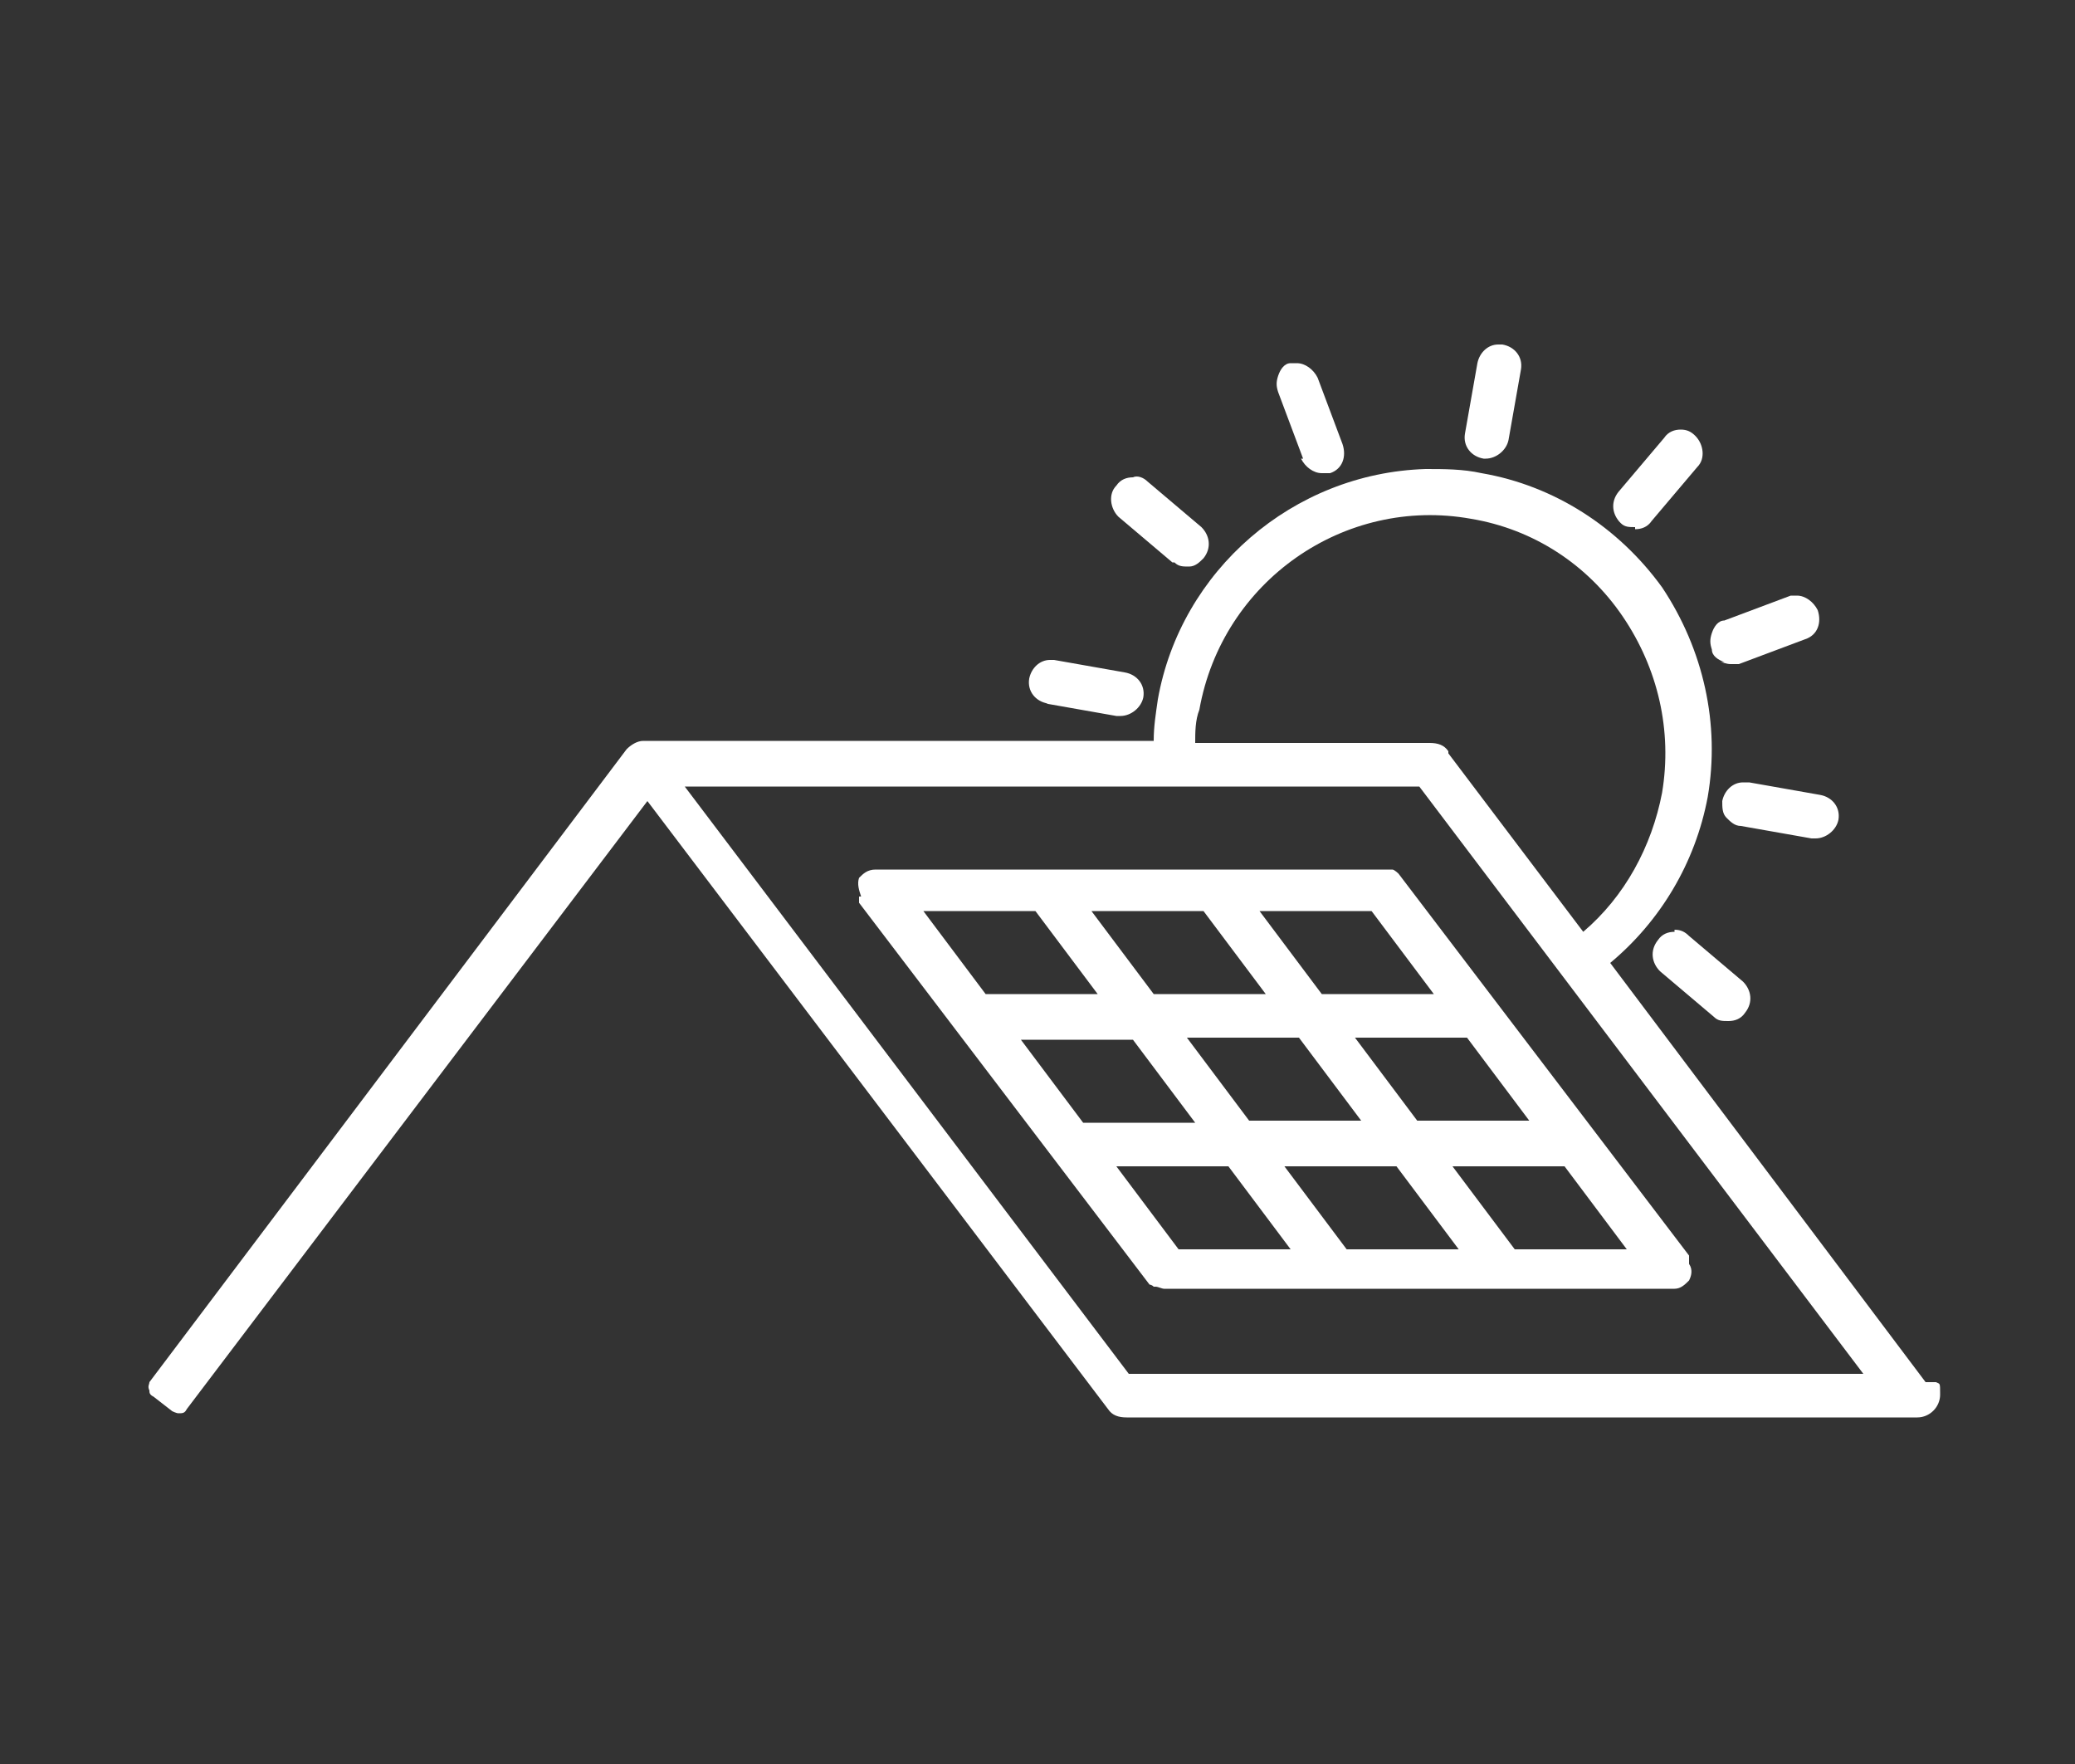 <?xml version="1.0" encoding="UTF-8"?>
<svg xmlns="http://www.w3.org/2000/svg" id="Ebene_1" version="1.1" viewBox="0 0 100 85">
  <rect x="0" y="0" width="100" height="85" fill="#333333" stroke="none"/>
  <defs>
    <style>
      .st0 {
        fill: none;
      }

      .st1 {
        fill: #fff;
      }
    </style>
  </defs>
  <g id="Rahmen">
    <rect class="st0" width="100" height="85"></rect>
  </g>
  <g>
    <path class="st1" d="M78.8,25.5c.3,0,.6-.1.8-.4l2.2-2.6c.4-.4.3-1.1-.1-1.5-.2-.2-.4-.3-.7-.3s0,0,0,0c-.3,0-.6.1-.8.4l-2.2,2.6c-.4.5-.3,1.1.1,1.5.2.2.4.2.7.2ZM81,21.2h0s0,0,0,0Z"></path>
    <path class="st1" d="M84.2,37.7c0,0-.1,0-.2,0-.5,0-.9.4-1,.9,0,.3,0,.6.2.8.2.2.4.4.7.4l3.4.6c0,0,.1,0,.2,0,.5,0,1-.4,1.1-.9.1-.6-.3-1.1-.9-1.2l-3.4-.6ZM87.5,38.8h0s0,0,0,0Z"></path>
    <path class="st1" d="M50.4,33.9l3.4.6c0,0,.1,0,.2,0,.5,0,1-.4,1.1-.9.1-.6-.3-1.1-.9-1.2l-3.4-.6c0,0-.2,0-.2,0-.5,0-.9.4-1,.9-.1.6.3,1.1.9,1.2Z"></path>
    <path class="st1" d="M62.7,22.1c.2.4.6.7,1,.7s.2,0,.4,0c.6-.2.8-.8.6-1.4l-1.2-3.2c-.2-.4-.6-.7-1-.7s0,0,0,0h0c-.1,0-.2,0-.3,0-.3,0-.5.3-.6.6-.1.3-.1.5,0,.8l1.2,3.2Z"></path>
    <path class="st1" d="M71.4,22.1c0,0,.1,0,.2,0,.5,0,1-.4,1.1-.9l.6-3.4c.1-.6-.3-1.1-.9-1.2,0,0-.2,0-.2,0-.5,0-.9.4-1,.9l-.6,3.4c-.1.6.3,1.1.9,1.2Z"></path>
    <path class="st1" d="M82.9,31.9c.1,0,.3.1.5.1s.2,0,.4,0l3.2-1.2c.6-.2.8-.8.6-1.4,0,0,0,0,0,0-.2-.4-.6-.7-1-.7-.1,0-.2,0-.3,0l-3.2,1.2c-.3,0-.5.3-.6.6-.1.3-.1.5,0,.8,0,.3.3.5.6.6Z"></path>
    <path class="st1" d="M80.7,44.9s0,0,0,0c-.3,0-.6.1-.8.4-.4.5-.3,1.1.1,1.5l2.6,2.2c.2.2.4.2.7.2s.6-.1.8-.4c.4-.5.3-1.1-.1-1.5l-2.6-2.2c-.2-.2-.4-.3-.7-.3ZM80.7,45.4h0s0,0,0,0Z"></path>
    <path class="st1" d="M56.6,27.1c.2.2.4.2.7.2s0,0,0,0c.3,0,.5-.2.7-.4.4-.5.3-1.1-.1-1.5l-2.6-2.2c-.2-.2-.5-.3-.7-.2-.3,0-.6.1-.8.4-.4.4-.3,1.1.1,1.5l2.6,2.2Z"></path>
    <path class="st1" d="M92.8,66.6l-15.2-20.2c2.4-2,4.1-4.8,4.7-8,.6-3.5-.2-7.1-2.2-10.1-2.1-2.9-5.2-4.9-8.7-5.5-.9-.2-1.8-.2-2.7-.2-6.4.2-11.8,4.9-12.9,11.1-.1.7-.2,1.3-.2,2h-24.6c-.3,0-.6.2-.8.4,0,0,0,0,0,0l-23,30.5c0,.1-.1.2,0,.4,0,.1,0,.2.2.3l.9.7c0,0,.2.1.3.1.2,0,.3,0,.4-.2l22.2-29.3,22.2,29.3c.2.3.5.4.9.4h38.1c.6,0,1.1-.5,1.1-1.1s0-.5-.2-.6ZM92.4,66.9h0ZM68.4,37.9l21.4,28.3h-35.4l-21.4-28.3h35.4ZM69.8,36.2c-.2-.3-.5-.4-.9-.4h-11.3c0-.5,0-1.1.2-1.6,1.1-6.2,7-10.3,13.1-9.2,3,.5,5.6,2.2,7.3,4.7,1.7,2.5,2.4,5.5,1.9,8.5-.5,2.6-1.8,5-3.8,6.7l-6.5-8.6Z"></path>
    <path class="st1" d="M41.4,43.2h0c0,.1,0,.2,0,.2,0,0,0,0,0,.1l14,18.4s0,0,0,0c0,0,0,0,0,0,0,0,.1,0,.2.1,0,0,0,0,.1,0,.1,0,.3.1.4.1h24.2c0,0,.1,0,.2,0,0,0,0,0,.1,0,0,0,0,0,0,0h.1c.3,0,.5-.2.7-.4.1-.2.2-.5,0-.8,0,0,0,0,0-.1h0c0-.1,0-.2,0-.2,0,0,0,0,0-.1l-14-18.4s0,0,0,0c0,0,0,0,0,0,0,0-.2-.2-.3-.2,0,0,0,0,0,0-.1,0-.2,0-.4,0h-24.2s0,0,0,0c0,0,0,0,0,0-.1,0-.2,0-.3,0h0c-.4,0-.6.2-.8.4-.1.3,0,.6.1.9ZM65.6,54h-5.4l-3-4h5.4l3,4ZM54.6,50.1l3,4h-5.4l-3-4h5.4ZM61.9,56.2h5.4l3,4h-5.4l-3-4ZM68.3,54l-3-4h5.4l3,4h-5.4ZM61,47.9h-5.4l-3-4h5.4l3,4ZM59.2,56.2l3,4h-5.4l-3-4h5.4ZM70,56.2h5.4l3,4h-5.4l-3-4ZM52.9,47.9h-5.4l-3-4h5.4l3,4ZM63.7,47.9l-3-4h5.4l3,4h-5.4Z"></path>
  </g>
</svg>
